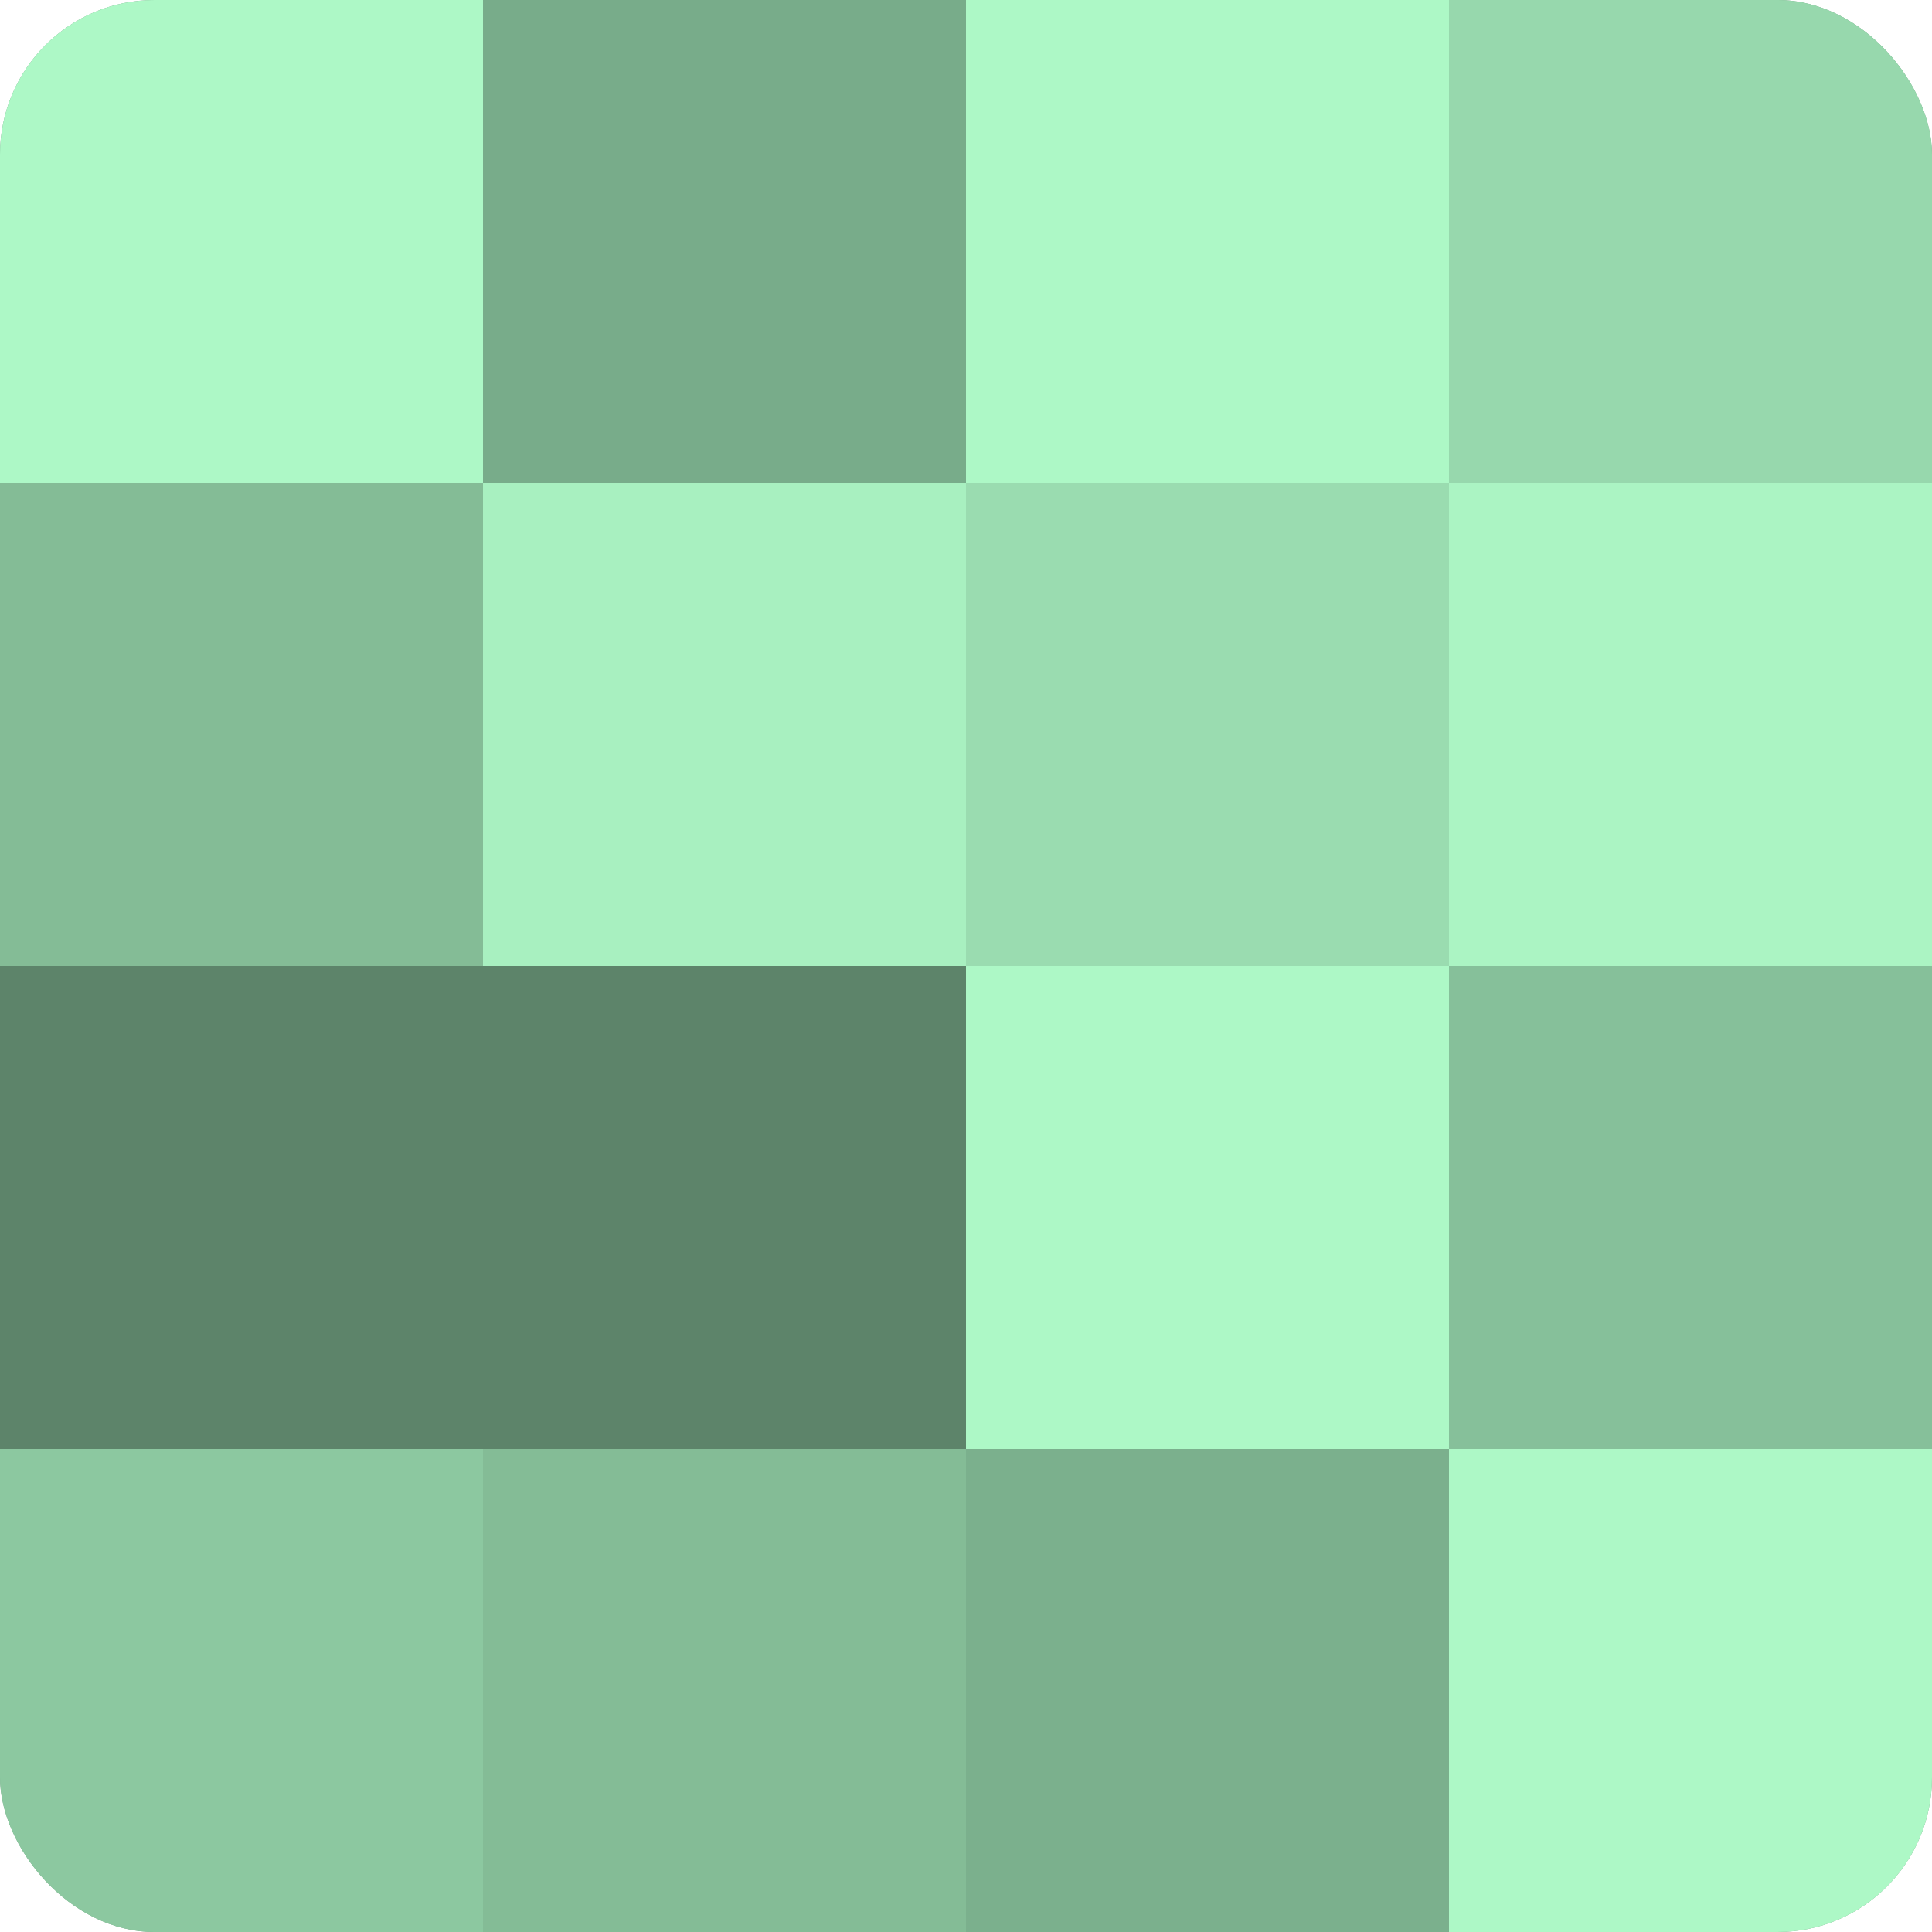 <?xml version="1.0" encoding="UTF-8"?>
<svg xmlns="http://www.w3.org/2000/svg" width="60" height="60" viewBox="0 0 100 100" preserveAspectRatio="xMidYMid meet"><defs><clipPath id="c" width="100" height="100"><rect width="100" height="100" rx="8" ry="8"/></clipPath></defs><g clip-path="url(#c)"><rect width="100" height="100" fill="#70a080"/><rect width="25" height="25" fill="#adf8c6"/><rect y="25" width="25" height="25" fill="#84bc96"/><rect y="50" width="25" height="25" fill="#5d846a"/><rect y="75" width="25" height="25" fill="#8cc8a0"/><rect x="25" width="25" height="25" fill="#78ac8a"/><rect x="25" y="25" width="25" height="25" fill="#a8f0c0"/><rect x="25" y="50" width="25" height="25" fill="#5d846a"/><rect x="25" y="75" width="25" height="25" fill="#84bc96"/><rect x="50" width="25" height="25" fill="#adf8c6"/><rect x="50" y="25" width="25" height="25" fill="#9adcb0"/><rect x="50" y="50" width="25" height="25" fill="#adf8c6"/><rect x="50" y="75" width="25" height="25" fill="#7bb08d"/><rect x="75" width="25" height="25" fill="#97d8ad"/><rect x="75" y="25" width="25" height="25" fill="#abf4c3"/><rect x="75" y="50" width="25" height="25" fill="#86c09a"/><rect x="75" y="75" width="25" height="25" fill="#adf8c6"/></g></svg>
